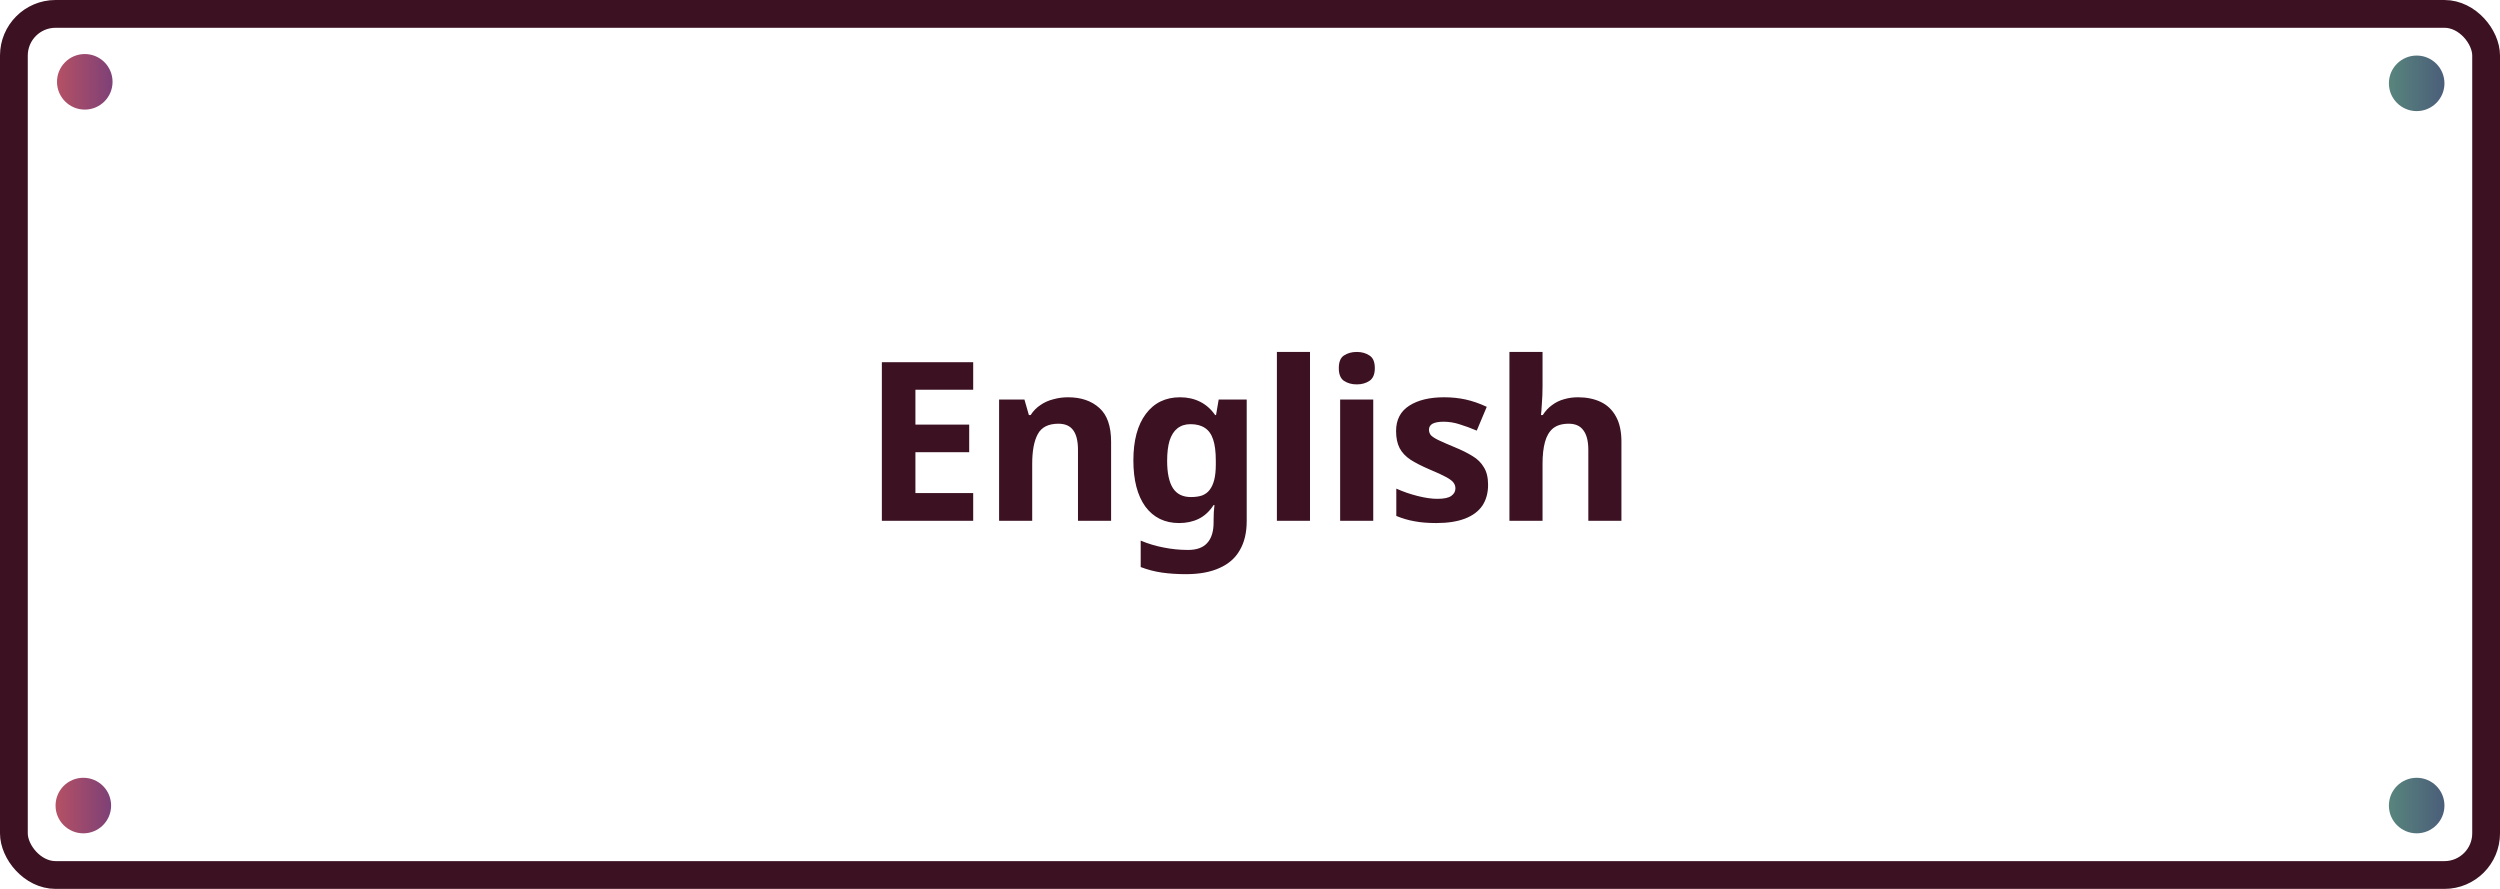 <svg width="180" height="64" viewBox="0 0 180 64" fill="none" xmlns="http://www.w3.org/2000/svg">
<rect x="1" y="1" width="178" height="62" rx="3" fill="white"/>
<rect x="1" y="1" width="178" height="62" rx="3" stroke="#3C1122" stroke-width="2"/>
<g filter="url(#filter0_b_5775_91889)">
<circle cx="6.104" cy="5.891" r="2" fill="url(#paint0_linear_5775_91889)" fill-opacity="0.9"/>
</g>
<g filter="url(#filter1_b_5775_91889)">
<circle cx="6" cy="58" r="2" fill="url(#paint1_linear_5775_91889)" fill-opacity="0.9"/>
</g>
<g filter="url(#filter2_b_5775_91889)">
<circle cx="174" cy="6" r="2" fill="url(#paint2_linear_5775_91889)" fill-opacity="0.9"/>
</g>
<g filter="url(#filter3_b_5775_91889)">
<circle cx="174" cy="58" r="2" fill="url(#paint3_linear_5775_91889)" fill-opacity="0.9"/>
</g>
<path d="M70.07 37.5H63.494V26.076H70.07V28.06H65.91V30.572H69.782V32.556H65.91V35.5H70.07V37.5ZM76.895 28.604C77.834 28.604 78.585 28.86 79.151 29.372C79.716 29.873 79.999 30.684 79.999 31.804V37.5H77.615V32.396C77.615 31.767 77.503 31.297 77.279 30.988C77.055 30.668 76.698 30.508 76.207 30.508C75.481 30.508 74.986 30.759 74.719 31.26C74.452 31.751 74.319 32.46 74.319 33.388V37.5H71.935V28.764H73.759L74.079 29.884H74.207C74.399 29.585 74.633 29.345 74.911 29.164C75.188 28.972 75.498 28.833 75.839 28.748C76.18 28.652 76.532 28.604 76.895 28.604ZM84.963 28.604C85.496 28.604 85.976 28.711 86.403 28.924C86.829 29.137 87.192 29.457 87.49 29.884H87.555L87.746 28.764H89.763V37.516C89.763 38.348 89.597 39.047 89.266 39.612C88.947 40.177 88.461 40.604 87.811 40.892C87.16 41.191 86.355 41.34 85.394 41.34C84.776 41.34 84.2 41.303 83.666 41.228C83.144 41.153 82.632 41.02 82.13 40.828V38.924C82.664 39.148 83.213 39.313 83.778 39.42C84.355 39.537 84.941 39.596 85.538 39.596C86.157 39.596 86.616 39.431 86.915 39.1C87.224 38.769 87.379 38.273 87.379 37.612V37.436C87.379 37.255 87.384 37.068 87.394 36.876C87.416 36.684 87.432 36.513 87.442 36.364H87.379C87.08 36.823 86.722 37.153 86.306 37.356C85.891 37.559 85.421 37.66 84.898 37.66C83.864 37.66 83.053 37.265 82.466 36.476C81.891 35.676 81.603 34.567 81.603 33.148C81.603 31.719 81.901 30.604 82.499 29.804C83.096 29.004 83.917 28.604 84.963 28.604ZM85.715 30.54C85.341 30.54 85.026 30.641 84.77 30.844C84.525 31.036 84.338 31.329 84.21 31.724C84.093 32.108 84.034 32.593 84.034 33.18C84.034 34.055 84.173 34.711 84.451 35.148C84.728 35.575 85.16 35.788 85.746 35.788C86.056 35.788 86.323 35.751 86.546 35.676C86.77 35.591 86.952 35.457 87.091 35.276C87.24 35.084 87.352 34.839 87.427 34.54C87.501 34.241 87.538 33.879 87.538 33.452V33.164C87.538 32.535 87.475 32.028 87.347 31.644C87.219 31.26 87.021 30.983 86.754 30.812C86.488 30.631 86.141 30.54 85.715 30.54ZM94.32 37.5H91.936V25.34H94.32V37.5ZM98.874 28.764V37.5H96.49V28.764H98.874ZM97.691 25.34C98.043 25.34 98.347 25.425 98.603 25.596C98.859 25.756 98.987 26.06 98.987 26.508C98.987 26.945 98.859 27.249 98.603 27.42C98.347 27.591 98.043 27.676 97.691 27.676C97.328 27.676 97.019 27.591 96.763 27.42C96.517 27.249 96.394 26.945 96.394 26.508C96.394 26.06 96.517 25.756 96.763 25.596C97.019 25.425 97.328 25.34 97.691 25.34ZM107.142 34.908C107.142 35.495 107.003 35.996 106.726 36.412C106.448 36.817 106.032 37.127 105.478 37.34C104.923 37.553 104.235 37.66 103.414 37.66C102.806 37.66 102.283 37.617 101.846 37.532C101.408 37.457 100.971 37.329 100.534 37.148V35.18C101.003 35.393 101.51 35.569 102.054 35.708C102.598 35.847 103.078 35.916 103.494 35.916C103.963 35.916 104.294 35.847 104.486 35.708C104.688 35.569 104.79 35.388 104.79 35.164C104.79 35.015 104.747 34.881 104.662 34.764C104.587 34.647 104.416 34.513 104.15 34.364C103.883 34.215 103.467 34.023 102.902 33.788C102.358 33.553 101.91 33.324 101.558 33.1C101.206 32.865 100.944 32.588 100.774 32.268C100.603 31.937 100.518 31.527 100.518 31.036C100.518 30.225 100.832 29.617 101.462 29.212C102.091 28.807 102.928 28.604 103.974 28.604C104.518 28.604 105.035 28.657 105.526 28.764C106.016 28.871 106.523 29.047 107.046 29.292L106.326 31.004C105.899 30.823 105.494 30.673 105.11 30.556C104.726 30.428 104.336 30.364 103.942 30.364C103.59 30.364 103.323 30.412 103.142 30.508C102.971 30.604 102.886 30.748 102.886 30.94C102.886 31.079 102.928 31.207 103.014 31.324C103.11 31.431 103.286 31.548 103.542 31.676C103.808 31.804 104.198 31.975 104.71 32.188C105.211 32.391 105.643 32.604 106.006 32.828C106.368 33.041 106.646 33.313 106.838 33.644C107.04 33.964 107.142 34.385 107.142 34.908ZM111.063 27.82C111.063 28.247 111.047 28.657 111.015 29.052C110.993 29.447 110.972 29.724 110.951 29.884H111.079C111.271 29.585 111.495 29.345 111.751 29.164C112.007 28.972 112.289 28.833 112.599 28.748C112.919 28.652 113.255 28.604 113.607 28.604C114.236 28.604 114.785 28.716 115.255 28.94C115.724 29.164 116.087 29.511 116.343 29.98C116.609 30.449 116.743 31.057 116.743 31.804V37.5H114.359V32.396C114.359 31.767 114.241 31.297 114.007 30.988C113.783 30.668 113.431 30.508 112.951 30.508C112.471 30.508 112.092 30.62 111.815 30.844C111.548 31.068 111.356 31.393 111.239 31.82C111.121 32.247 111.063 32.769 111.063 33.388V37.5H108.679V25.34H111.063V27.82Z" fill="#3C1122"/>
<defs>
<filter id="filter0_b_5775_91889" x="0.104" y="-0.109" width="12" height="12" filterUnits="userSpaceOnUse" color-interpolation-filters="sRGB">
<feFlood flood-opacity="0" result="BackgroundImageFix"/>
<feGaussianBlur in="BackgroundImageFix" stdDeviation="2"/>
<feComposite in2="SourceAlpha" operator="in" result="effect1_backgroundBlur_5775_91889"/>
<feBlend mode="normal" in="SourceGraphic" in2="effect1_backgroundBlur_5775_91889" result="shape"/>
</filter>
<filter id="filter1_b_5775_91889" x="0" y="52" width="12" height="12" filterUnits="userSpaceOnUse" color-interpolation-filters="sRGB">
<feFlood flood-opacity="0" result="BackgroundImageFix"/>
<feGaussianBlur in="BackgroundImageFix" stdDeviation="2"/>
<feComposite in2="SourceAlpha" operator="in" result="effect1_backgroundBlur_5775_91889"/>
<feBlend mode="normal" in="SourceGraphic" in2="effect1_backgroundBlur_5775_91889" result="shape"/>
</filter>
<filter id="filter2_b_5775_91889" x="168" y="0" width="12" height="12" filterUnits="userSpaceOnUse" color-interpolation-filters="sRGB">
<feFlood flood-opacity="0" result="BackgroundImageFix"/>
<feGaussianBlur in="BackgroundImageFix" stdDeviation="2"/>
<feComposite in2="SourceAlpha" operator="in" result="effect1_backgroundBlur_5775_91889"/>
<feBlend mode="normal" in="SourceGraphic" in2="effect1_backgroundBlur_5775_91889" result="shape"/>
</filter>
<filter id="filter3_b_5775_91889" x="168" y="52" width="12" height="12" filterUnits="userSpaceOnUse" color-interpolation-filters="sRGB">
<feFlood flood-opacity="0" result="BackgroundImageFix"/>
<feGaussianBlur in="BackgroundImageFix" stdDeviation="2"/>
<feComposite in2="SourceAlpha" operator="in" result="effect1_backgroundBlur_5775_91889"/>
<feBlend mode="normal" in="SourceGraphic" in2="effect1_backgroundBlur_5775_91889" result="shape"/>
</filter>
<linearGradient id="paint0_linear_5775_91889" x1="4.104" y1="5.83" x2="8.104" y2="5.83" gradientUnits="userSpaceOnUse">
<stop stop-color="#AD3E54"/>
<stop offset="1" stop-color="#702C68"/>
</linearGradient>
<linearGradient id="paint1_linear_5775_91889" x1="4" y1="57.939" x2="8" y2="57.939" gradientUnits="userSpaceOnUse">
<stop stop-color="#AD3E54"/>
<stop offset="1" stop-color="#702C68"/>
</linearGradient>
<linearGradient id="paint2_linear_5775_91889" x1="172" y1="5.939" x2="176" y2="5.939" gradientUnits="userSpaceOnUse">
<stop stop-color="#46786F"/>
<stop offset="1" stop-color="#374C6B"/>
</linearGradient>
<linearGradient id="paint3_linear_5775_91889" x1="172" y1="57.939" x2="176" y2="57.939" gradientUnits="userSpaceOnUse">
<stop stop-color="#46786F"/>
<stop offset="1" stop-color="#374C6B"/>
</linearGradient>
</defs>
</svg>

